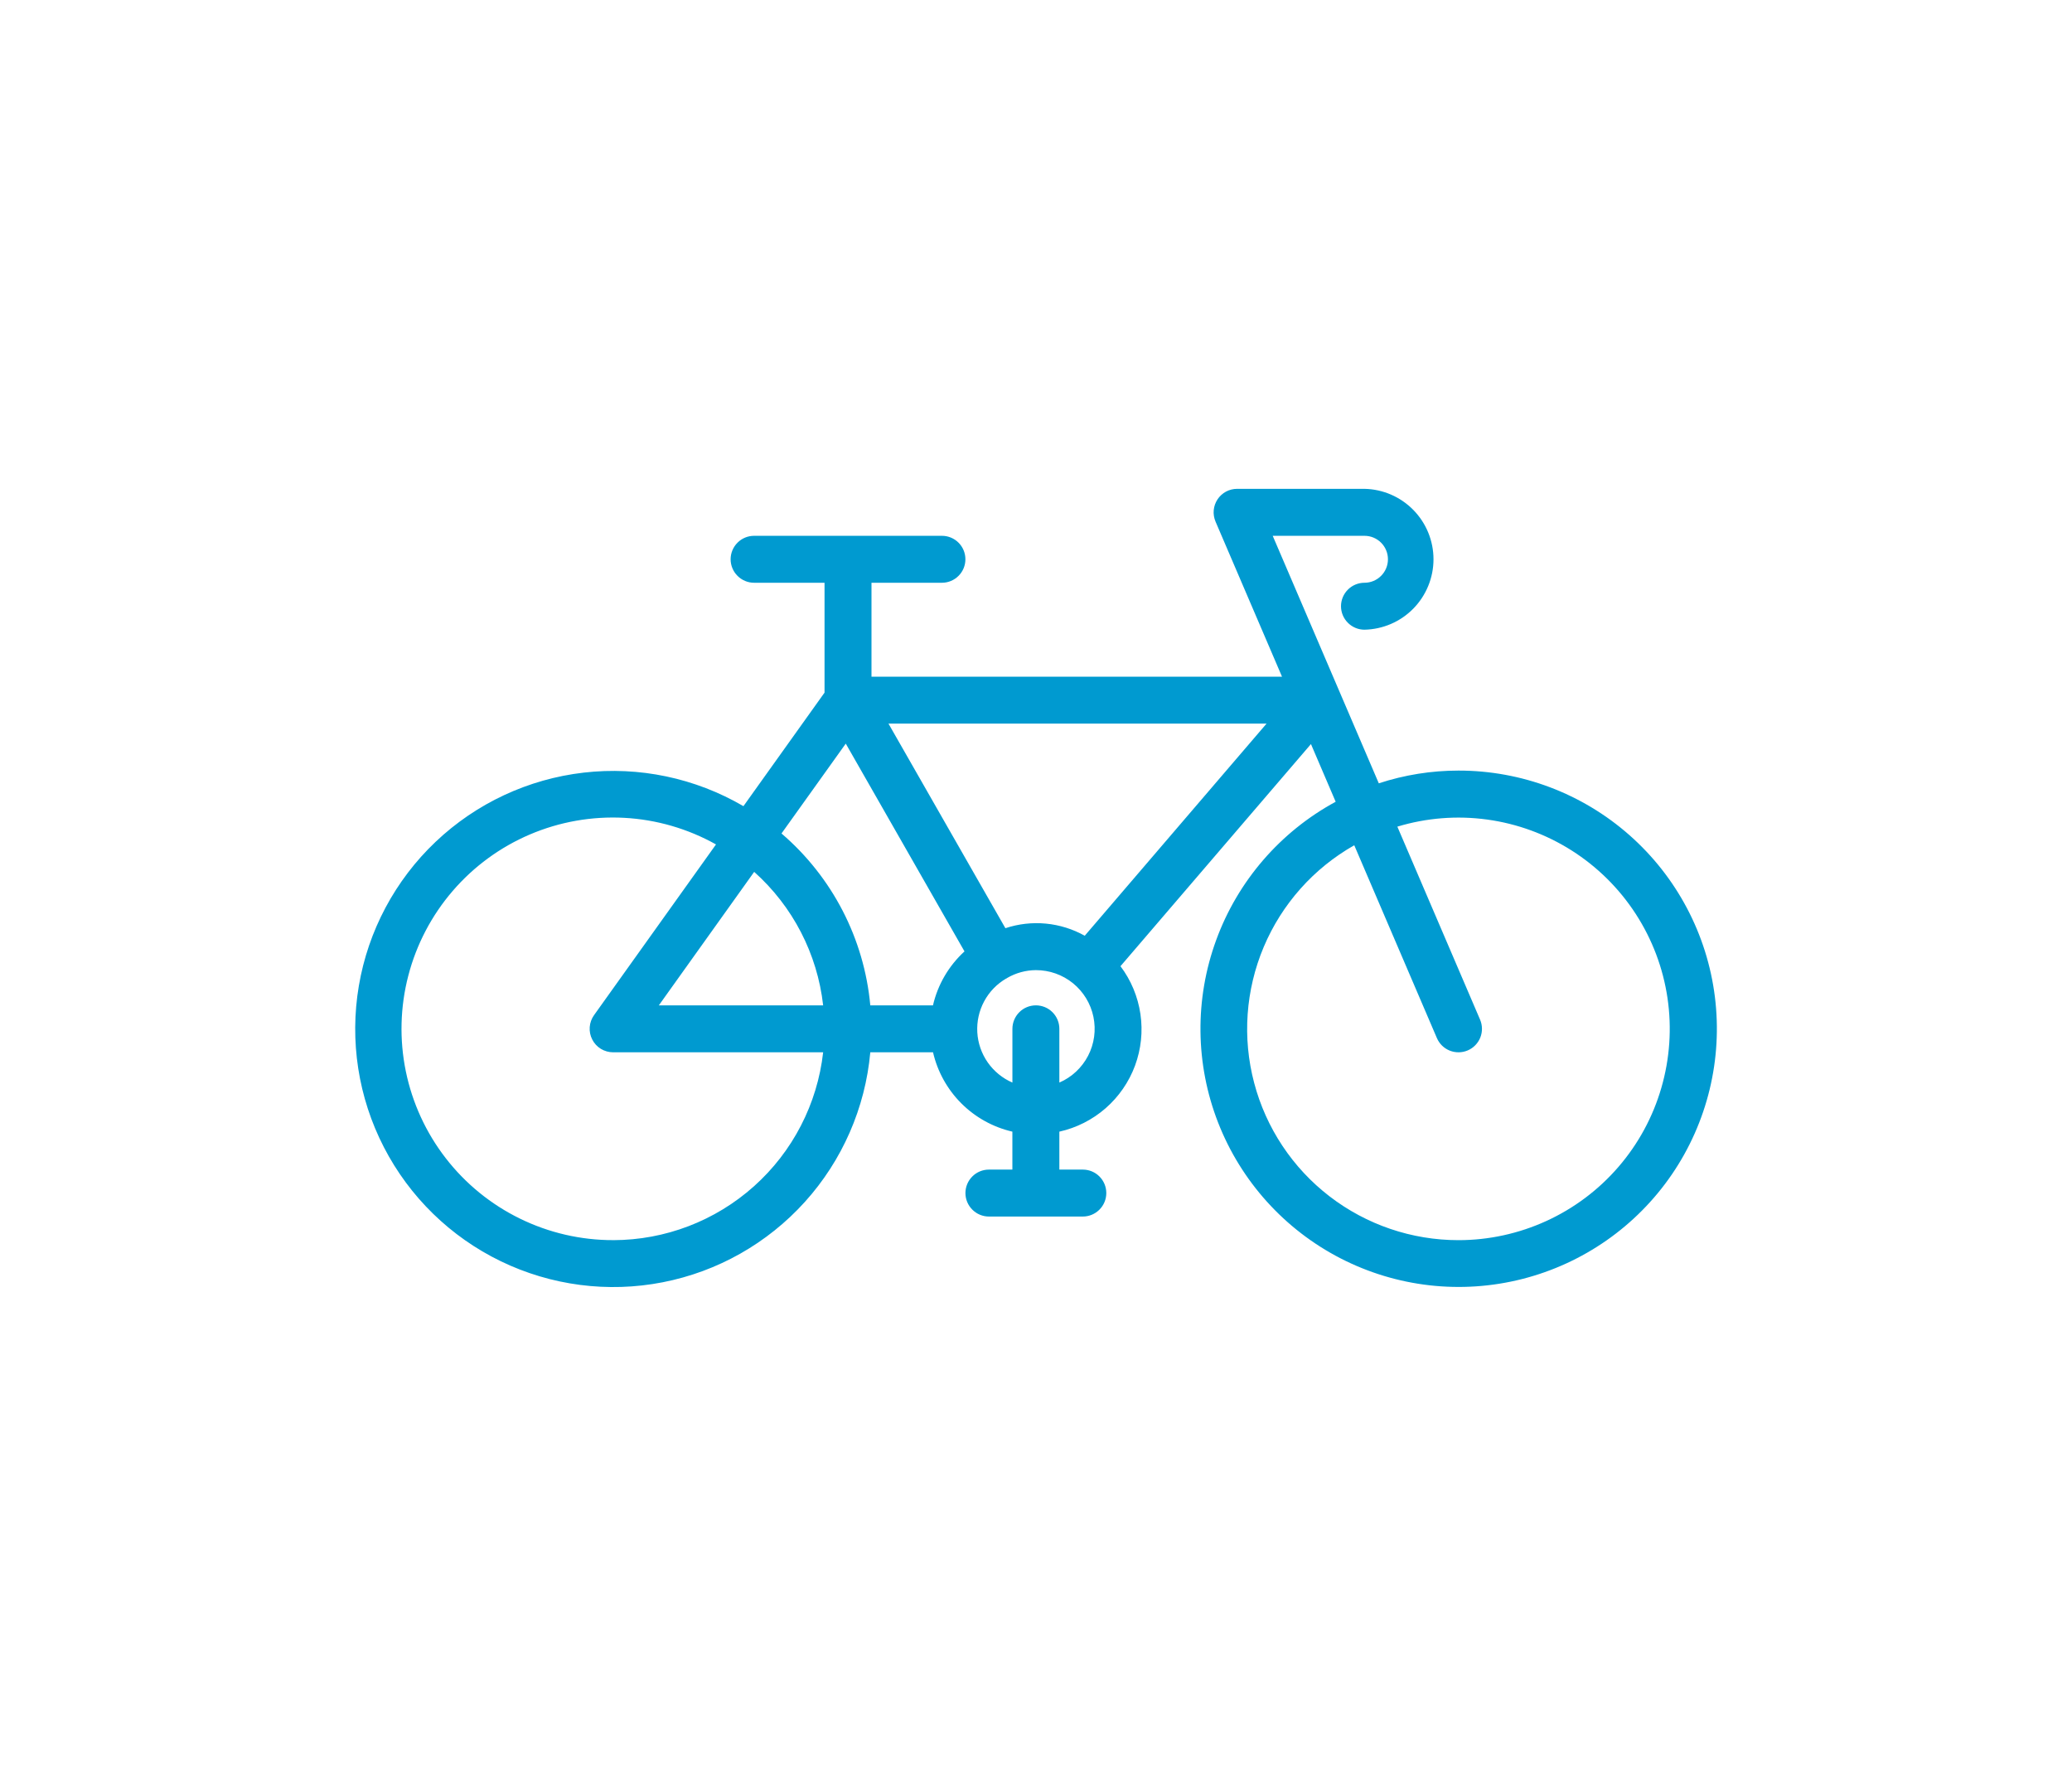 <?xml version="1.0" encoding="UTF-8"?> <svg xmlns="http://www.w3.org/2000/svg" width="70" height="60" viewBox="0 0 70 60" fill="none"><g clip-path="url(#clip0_6358_6547)"><mask id="mask0_6358_6547" style="mask-type:luminance" maskUnits="userSpaceOnUse" x="0" y="0" width="70" height="60"><path d="M70 0H0V60H70V0Z" fill="white"></path></mask><g mask="url(#mask0_6358_6547)"><mask id="mask1_6358_6547" style="mask-type:luminance" maskUnits="userSpaceOnUse" x="0" y="0" width="70" height="60"><path d="M70 0H0V60H70V0Z" fill="white"></path></mask><g mask="url(#mask1_6358_6547)"><path d="M49.273 26.035C48.359 26.035 47.45 26.18 46.581 26.465L42.997 18.103H46.097C46.308 18.103 46.509 18.186 46.658 18.335C46.807 18.484 46.89 18.685 46.89 18.896C46.89 19.106 46.807 19.308 46.658 19.456C46.509 19.605 46.308 19.689 46.097 19.689C45.887 19.689 45.685 19.772 45.537 19.921C45.388 20.07 45.304 20.271 45.304 20.482C45.304 20.692 45.388 20.894 45.537 21.042C45.685 21.191 45.887 21.275 46.097 21.275C46.72 21.262 47.313 21.006 47.749 20.561C48.184 20.116 48.429 19.518 48.429 18.895C48.429 18.272 48.184 17.674 47.749 17.23C47.313 16.785 46.72 16.528 46.097 16.516H41.794C41.663 16.516 41.534 16.548 41.418 16.61C41.303 16.673 41.204 16.763 41.132 16.872C41.06 16.982 41.016 17.108 41.004 17.238C40.992 17.369 41.014 17.501 41.065 17.622L43.311 22.862H29.442V19.689H31.822C32.033 19.689 32.234 19.605 32.383 19.456C32.532 19.308 32.615 19.106 32.615 18.896C32.615 18.685 32.532 18.484 32.383 18.335C32.234 18.186 32.033 18.103 31.822 18.103H25.476C25.266 18.103 25.064 18.186 24.916 18.335C24.767 18.484 24.683 18.685 24.683 18.896C24.683 19.106 24.767 19.308 24.916 19.456C25.064 19.605 25.266 19.689 25.476 19.689H27.856V23.401L25.116 27.237C23.486 26.285 21.592 25.887 19.717 26.104C17.842 26.321 16.088 27.141 14.718 28.44C13.349 29.739 12.438 31.447 12.123 33.308C11.807 35.169 12.104 37.082 12.969 38.76C13.834 40.438 15.219 41.789 16.918 42.612C18.617 43.435 20.537 43.685 22.389 43.323C24.242 42.962 25.927 42.008 27.192 40.607C28.456 39.206 29.232 37.432 29.402 35.553H31.521C31.672 36.206 32.003 36.804 32.477 37.278C32.951 37.752 33.549 38.083 34.202 38.234V39.516H33.409C33.199 39.516 32.997 39.599 32.849 39.748C32.7 39.897 32.616 40.098 32.616 40.309C32.616 40.519 32.7 40.721 32.849 40.869C32.997 41.018 33.199 41.102 33.409 41.102H36.582C36.793 41.102 36.994 41.018 37.143 40.869C37.292 40.721 37.375 40.519 37.375 40.309C37.375 40.098 37.292 39.897 37.143 39.748C36.994 39.599 36.793 39.516 36.582 39.516H35.789V38.234C36.368 38.105 36.905 37.833 37.352 37.443C37.798 37.053 38.14 36.558 38.346 36.002C38.551 35.445 38.614 34.847 38.528 34.26C38.442 33.673 38.211 33.118 37.854 32.644L44.289 25.139L45.124 27.088C43.255 28.101 41.819 29.762 41.088 31.759C40.357 33.756 40.38 35.951 41.154 37.932C41.928 39.913 43.399 41.542 45.29 42.515C47.181 43.488 49.363 43.736 51.424 43.213C53.485 42.69 55.285 41.432 56.484 39.676C57.683 37.919 58.199 35.785 57.935 33.675C57.671 31.565 56.645 29.624 55.05 28.217C53.456 26.81 51.402 26.034 49.275 26.035H49.273ZM28.573 25.124L32.584 32.144C32.053 32.63 31.681 33.266 31.519 33.968H29.402C29.195 31.715 28.119 29.632 26.402 28.16L28.573 25.124ZM27.807 33.967H22.258L25.479 29.457C26.784 30.623 27.613 32.228 27.809 33.967H27.807ZM20.715 41.899C19.624 41.901 18.547 41.652 17.566 41.172C16.586 40.693 15.728 39.995 15.06 39.132C14.391 38.269 13.93 37.264 13.71 36.195C13.491 35.126 13.519 34.021 13.794 32.964C14.068 31.908 14.582 30.928 15.294 30.101C16.006 29.274 16.898 28.621 17.902 28.193C18.906 27.765 19.995 27.573 21.085 27.631C22.175 27.689 23.237 27.997 24.189 28.53L20.068 34.299C19.984 34.417 19.933 34.557 19.923 34.702C19.912 34.847 19.942 34.993 20.009 35.122C20.075 35.252 20.176 35.361 20.3 35.437C20.425 35.512 20.568 35.553 20.713 35.553H27.809C27.613 37.297 26.782 38.908 25.474 40.078C24.166 41.249 22.473 41.897 20.717 41.9L20.715 41.899ZM35.789 36.576V34.76C35.789 34.549 35.706 34.348 35.557 34.199C35.408 34.05 35.207 33.967 34.996 33.967C34.786 33.967 34.584 34.05 34.436 34.199C34.287 34.348 34.203 34.549 34.203 34.76V36.576C33.868 36.431 33.58 36.195 33.37 35.896C33.161 35.596 33.038 35.245 33.017 34.88C32.996 34.515 33.076 34.152 33.249 33.83C33.422 33.508 33.681 33.241 33.997 33.058C34.004 33.058 34.012 33.058 34.018 33.049L34.027 33.041C34.322 32.87 34.656 32.779 34.996 32.777C35.452 32.776 35.895 32.932 36.249 33.219C36.603 33.507 36.847 33.907 36.94 34.354C37.033 34.8 36.97 35.265 36.76 35.67C36.55 36.075 36.208 36.394 35.789 36.576ZM36.647 31.615C36.243 31.389 35.795 31.249 35.334 31.205C34.872 31.161 34.407 31.214 33.966 31.36L30.016 24.448H42.789L36.647 31.615ZM49.273 41.9C47.697 41.901 46.165 41.38 44.916 40.419C43.667 39.458 42.772 38.11 42.37 36.586C41.967 35.062 42.081 33.448 42.693 31.995C43.305 30.543 44.381 29.334 45.752 28.558L48.544 35.073C48.585 35.168 48.645 35.255 48.719 35.328C48.794 35.401 48.882 35.458 48.979 35.497C49.076 35.535 49.179 35.554 49.283 35.553C49.387 35.552 49.49 35.53 49.586 35.489C49.682 35.448 49.768 35.389 49.841 35.314C49.914 35.239 49.971 35.151 50.01 35.055C50.048 34.958 50.068 34.855 50.066 34.75C50.065 34.646 50.043 34.543 50.002 34.448L47.208 27.929C48.19 27.632 49.224 27.55 50.24 27.689C51.256 27.828 52.23 28.185 53.096 28.734C53.962 29.284 54.7 30.013 55.258 30.873C55.817 31.733 56.184 32.703 56.334 33.718C56.484 34.732 56.413 35.767 56.127 36.752C55.842 37.737 55.347 38.649 54.677 39.425C54.007 40.202 53.177 40.824 52.245 41.251C51.312 41.678 50.299 41.9 49.273 41.9Z" fill="#009AD0"></path></g></g></g><defs><clipPath id="clip0_6358_6547"><rect width="70" height="60" fill="white"></rect></clipPath></defs></svg> 